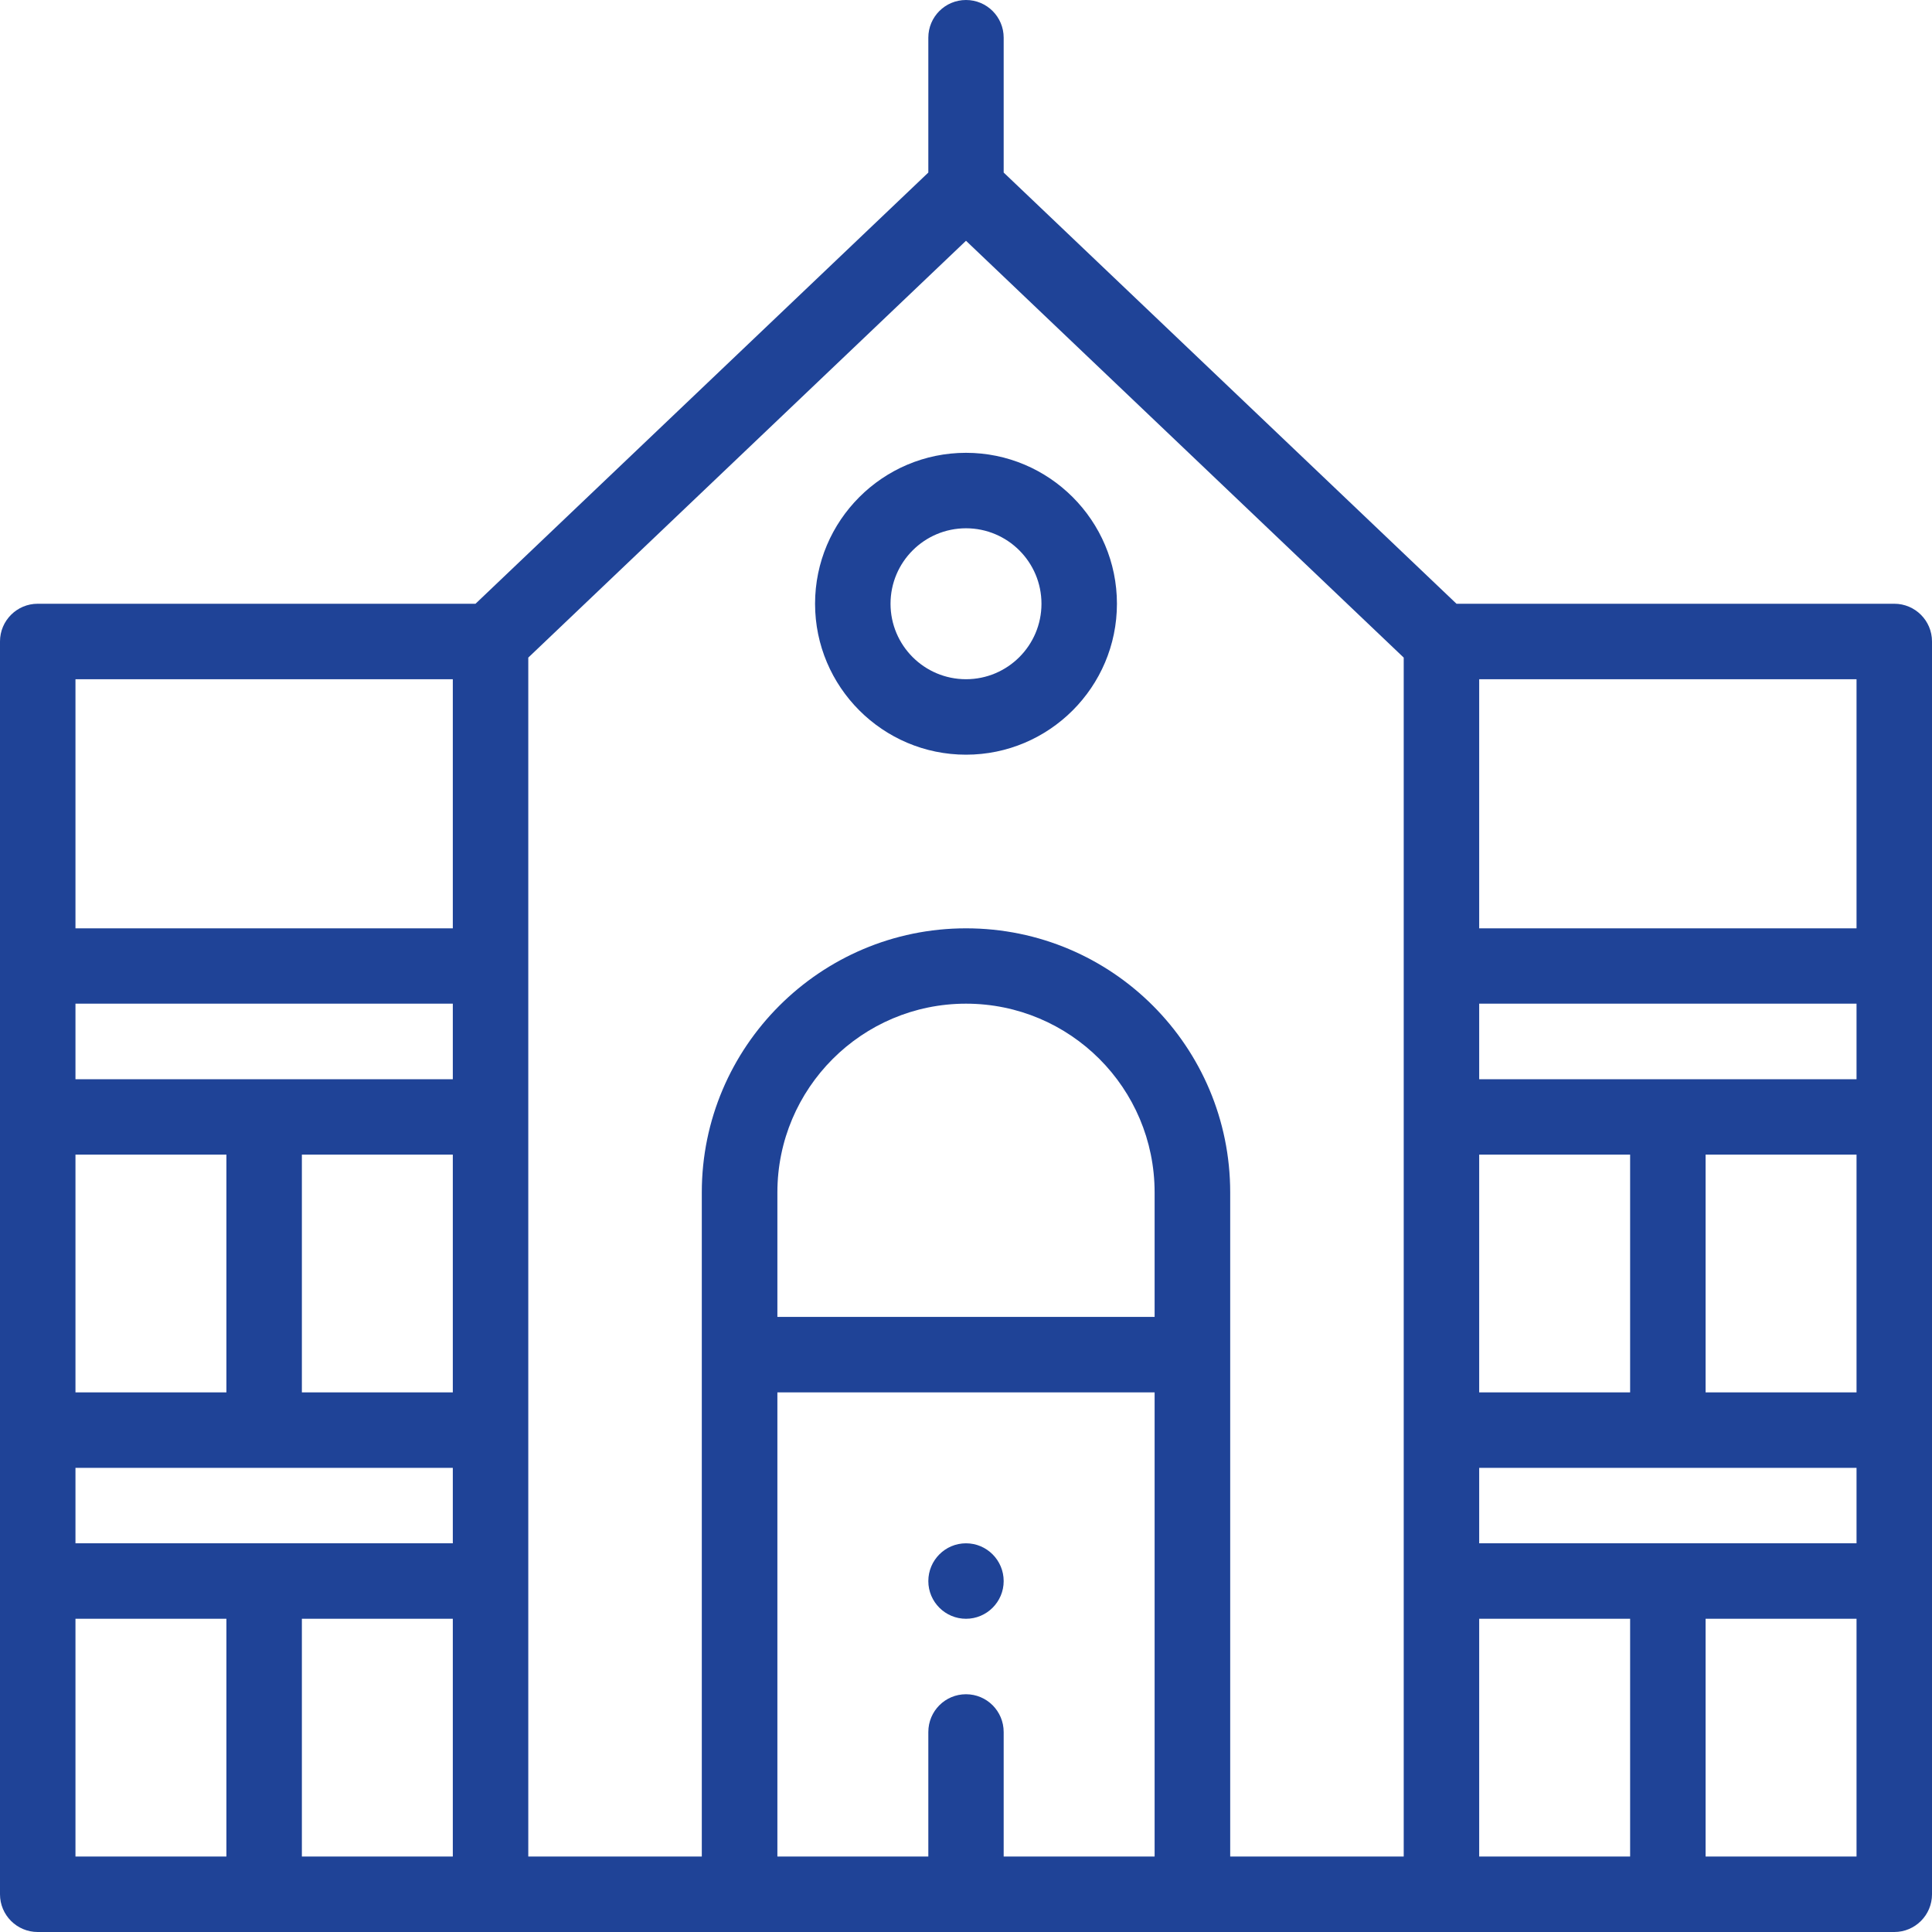 <?xml version="1.0" encoding="UTF-8"?> <svg xmlns="http://www.w3.org/2000/svg" width="16" height="16" viewBox="0 0 16 16" fill="none"><g clip-path="url(#clip0_87_575)"><path d="M8 13.406C8.172 13.406 8.312 13.266 8.312 13.094C8.312 12.921 8.172 12.781 8 12.781C7.828 12.781 7.688 12.921 7.688 13.094C7.688 13.266 7.828 13.406 8 13.406Z" fill="#1F4397"></path><path d="M15.688 5H12.062L8.312 1.429V0.312C8.312 0.14 8.173 0 8 0C7.827 0 7.688 0.14 7.688 0.312V1.429L3.938 5H0.312C0.14 5 0 5.14 0 5.312V15.688C0 15.86 0.14 16 0.312 16H15.688C15.86 16 16 15.86 16 15.688V5.312C16 5.14 15.86 5 15.688 5ZM12.25 11.531V9.562H13.5V11.531H12.25ZM14.125 9.562H15.375V11.531H14.125V9.562ZM12.25 8.938V8.312H15.375V8.938H12.25ZM12.25 13.406H13.5V15.375H12.25V13.406ZM12.25 12.781V12.156H15.375V12.781H12.25ZM15.375 7.688H12.25V5.625H15.375V7.688ZM0.625 11.531V9.562H1.875V11.531H0.625ZM2.5 9.562H3.75V11.531H2.5V9.562ZM3.75 8.938H0.625V8.312H3.75V8.938ZM0.625 12.156H3.75V12.781H0.625V12.156ZM3.75 13.406V15.375H2.5V13.406H3.75ZM3.75 5.625V7.688H0.625V5.625H3.75ZM0.625 13.406H1.875V15.375H0.625V13.406ZM4.375 5.446L8 1.994L11.625 5.446V15.375H10.188V9.875C10.188 8.671 9.214 7.688 8 7.688C6.794 7.688 5.812 8.669 5.812 9.875V15.375H4.375V5.446ZM9.562 10.906H6.438V9.875C6.438 9.013 7.138 8.312 8 8.312C8.862 8.312 9.562 9.01 9.562 9.875V10.906ZM6.438 11.531H9.562V15.375H8.312V14.344C8.312 14.171 8.173 14.031 8 14.031C7.827 14.031 7.688 14.171 7.688 14.344V15.375H6.438V11.531ZM14.125 15.375V13.406H15.375V15.375H14.125Z" fill="#1F4397"></path><path d="M8 6.25C8.689 6.25 9.25 5.689 9.25 5C9.25 4.311 8.689 3.75 8 3.75C7.311 3.75 6.75 4.311 6.75 5C6.75 5.689 7.311 6.25 8 6.25ZM8 4.375C8.345 4.375 8.625 4.655 8.625 5C8.625 5.345 8.345 5.625 8 5.625C7.655 5.625 7.375 5.345 7.375 5C7.375 4.655 7.655 4.375 8 4.375Z" fill="#1F4397"></path></g><defs><clipPath id="clip0_87_575"><rect width="16" height="16" fill="white"></rect></clipPath></defs></svg> 